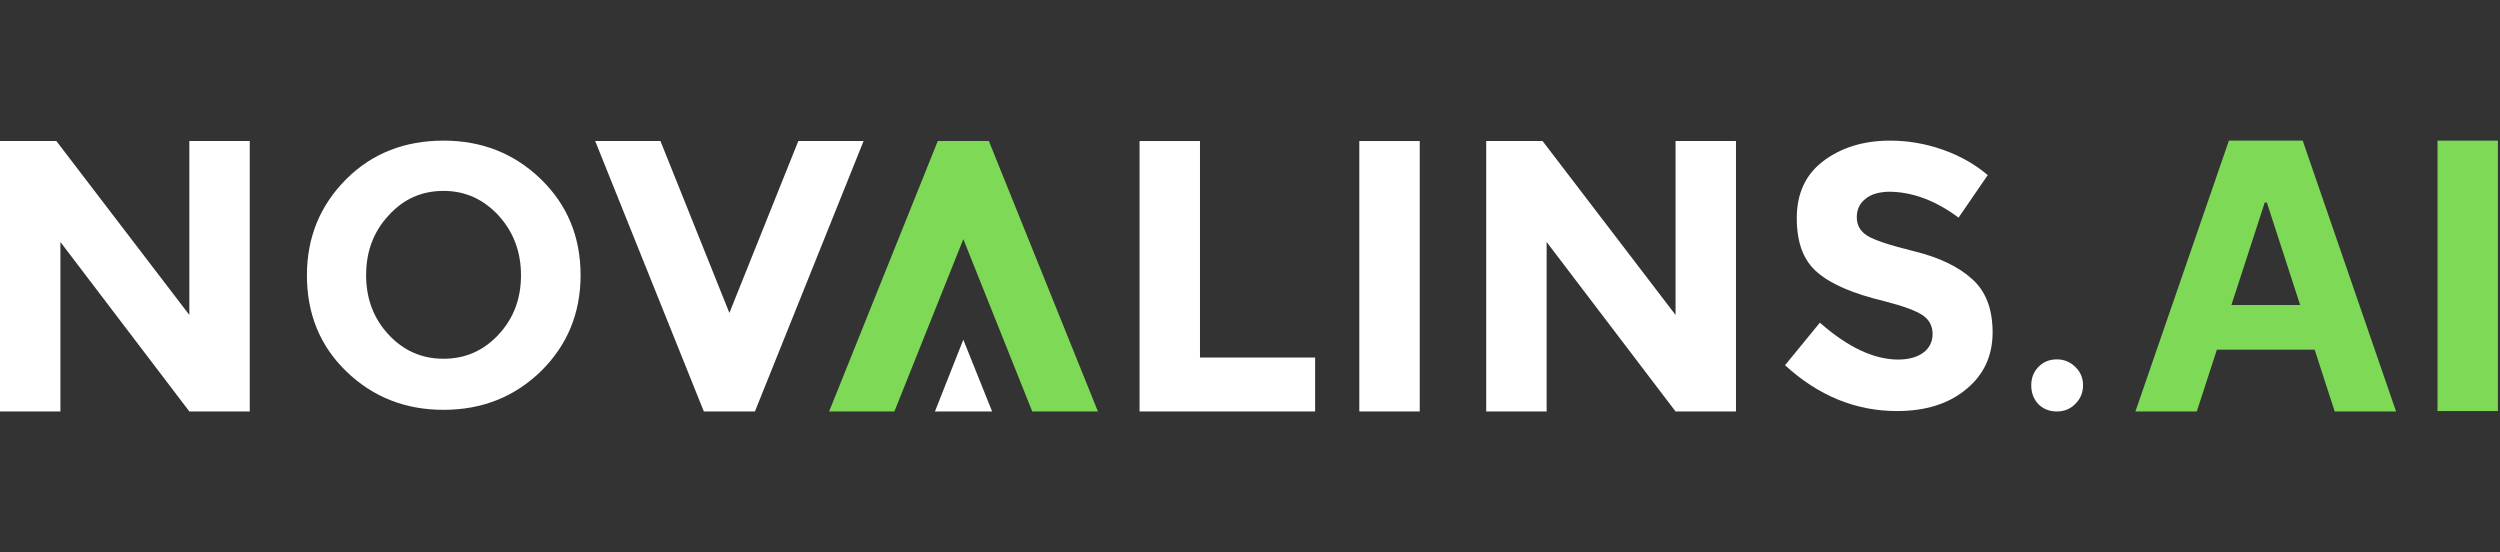 <svg width="240" height="53" viewBox="0 0 240 53" fill="none" xmlns="http://www.w3.org/2000/svg">
<rect x="0" y="0" width="240" height="53" fill="#333333" stroke="none"/>
<path d="M18.177 13.539H23.976V39.5H18.177L5.799 23.231V39.5H0V13.539H5.41L18.177 30.236V13.539Z" fill="white"/>
<path d="M51.922 35.647C49.392 38.099 46.278 39.344 42.581 39.344C38.883 39.344 35.769 38.099 33.239 35.647C30.709 33.195 29.464 30.12 29.464 26.422C29.464 22.764 30.748 19.689 33.239 17.198C35.73 14.707 38.883 13.5 42.581 13.5C46.278 13.5 49.392 14.745 51.922 17.198C54.452 19.65 55.736 22.725 55.736 26.422C55.736 30.081 54.452 33.156 51.922 35.647ZM50.015 26.422C50.015 24.204 49.314 22.296 47.874 20.701C46.434 19.144 44.682 18.326 42.581 18.326C40.479 18.326 38.727 19.105 37.287 20.701C35.847 22.258 35.147 24.165 35.147 26.422C35.147 28.641 35.847 30.548 37.287 32.105C38.727 33.662 40.479 34.44 42.581 34.44C44.682 34.44 46.434 33.662 47.874 32.105C49.314 30.548 50.015 28.68 50.015 26.422Z" fill="white"/>
<path d="M70.021 30.042L76.638 13.539H82.904L72.473 39.5H67.569L57.138 13.539H63.404L70.021 30.042Z" fill="white"/>
<path d="M92.479 22.958L85.862 39.5H79.596L90.027 13.539H94.931L105.401 39.5H99.096L92.479 22.958Z" fill="#7ED957"/>
<path d="M109.398 39.5V13.539H115.198V34.323H126.252V39.5H109.398Z" fill="white"/>
<path d="M136.294 13.539H130.494V39.5H136.294V13.539Z" fill="white"/>
<path d="M239.799 13.5H234V39.461H239.799V13.5Z" fill="#7ED957"/>
<path d="M160.853 13.539H166.653V39.5H160.853L148.476 23.231V39.5H142.677V13.539H148.087L160.853 30.236V13.539Z" fill="white"/>
<path d="M179.069 19.105C178.524 19.533 178.252 20.117 178.252 20.856C178.252 21.596 178.563 22.18 179.225 22.608C179.886 23.036 181.404 23.542 183.778 24.126C186.153 24.71 188.021 25.605 189.305 26.773C190.629 27.94 191.29 29.653 191.29 31.91C191.29 34.168 190.434 35.997 188.76 37.359C187.087 38.761 184.868 39.461 182.105 39.461C178.135 39.461 174.554 37.982 171.362 35.063L174.71 30.976C177.395 33.35 179.925 34.518 182.222 34.518C183.234 34.518 184.051 34.284 184.635 33.856C185.219 33.428 185.53 32.805 185.53 32.066C185.53 31.326 185.219 30.704 184.596 30.275C183.973 29.847 182.728 29.38 180.898 28.913C177.979 28.213 175.838 27.317 174.515 26.189C173.153 25.06 172.491 23.347 172.491 20.934C172.491 18.56 173.347 16.73 175.06 15.446C176.772 14.162 178.913 13.5 181.443 13.5C183.117 13.5 184.79 13.773 186.464 14.356C188.138 14.94 189.578 15.758 190.823 16.808L188.021 20.895C185.841 19.261 183.584 18.404 181.287 18.404C180.353 18.443 179.614 18.638 179.069 19.105Z" fill="white"/>
<path d="M89.754 39.5L92.478 32.611L95.242 39.5H89.754Z" fill="white"/>
<path d="M210.891 39.5H205L213.976 13.5H221.06L230.022 39.5H224.132L217.619 19.441H217.416L210.891 39.5ZM210.522 29.28H224.437V33.571H210.522V29.28Z" fill="#7ED957"/>
<path d="M199.237 38.766C198.766 39.255 198.173 39.5 197.458 39.5C196.742 39.5 196.149 39.265 195.678 38.794C195.226 38.304 195 37.702 195 36.986C195 36.289 195.226 35.705 195.678 35.234C196.149 34.745 196.742 34.5 197.458 34.5C198.154 34.5 198.748 34.745 199.237 35.234C199.727 35.705 199.972 36.289 199.972 36.986C199.972 37.683 199.727 38.276 199.237 38.766Z" fill="white"/>
</svg>
